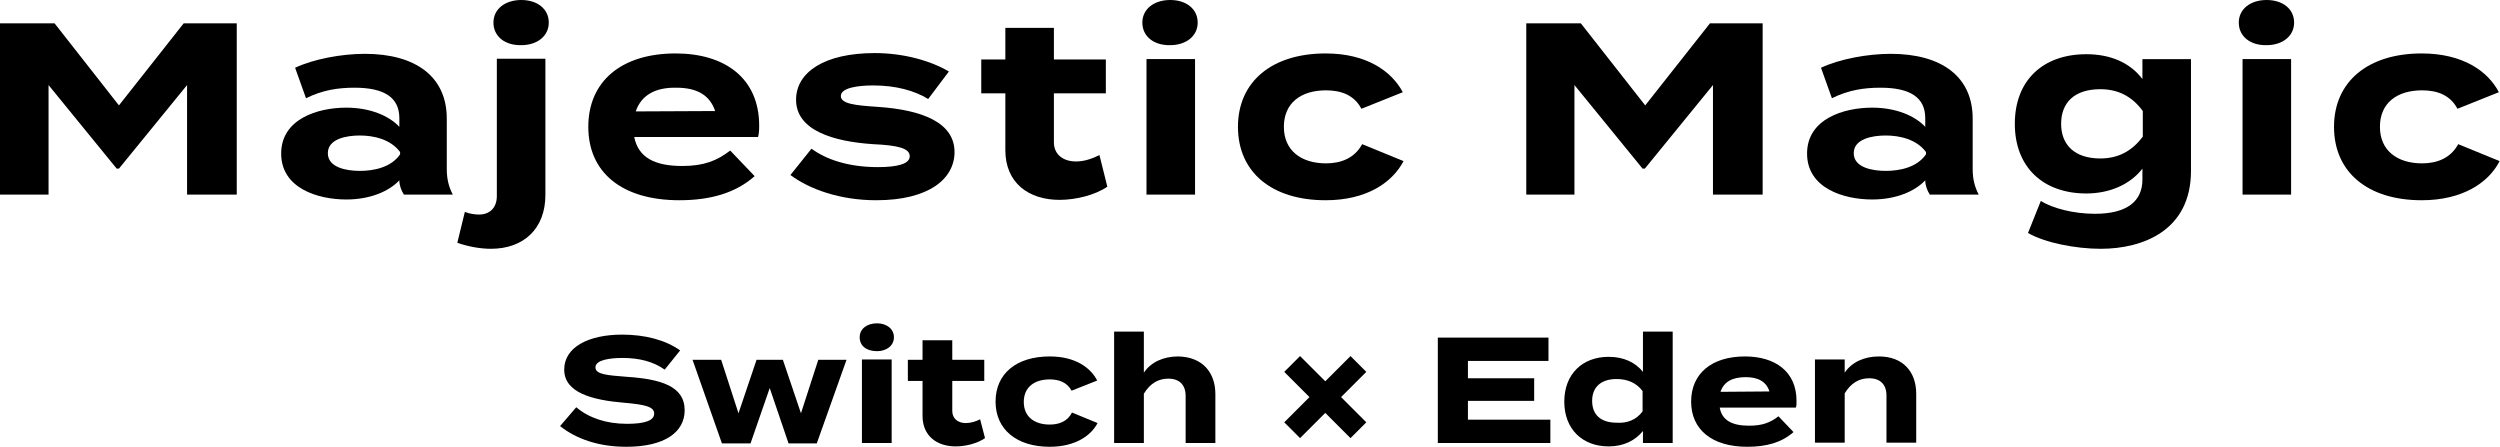 <?xml version="1.0" encoding="utf-8"?>
<!-- Generator: Adobe Illustrator 26.3.1, SVG Export Plug-In . SVG Version: 6.00 Build 0)  -->
<svg version="1.1" id="レイヤー_1" xmlns="http://www.w3.org/2000/svg" xmlns:xlink="http://www.w3.org/1999/xlink" x="0px"
	 y="0px" viewBox="0 0 664.2 118.7" style="enable-background:new 0 0 664.2 118.7;" xml:space="preserve">
<style type="text/css">
	.st0{enable-background:new    ;}
</style>
<g id="グループ_2035" transform="translate(-624 -4031)">
	<g class="st0">
		<path d="M805.9,4140c0,5.8-5.3,9.7-15.5,9.7c-7.2,0-13.2-2-17.6-5.5l4.3-5c3.3,2.8,7.9,4.4,13.5,4.4c4.8,0,7.2-0.9,7.2-2.7
			c0-1.8-2.2-2.4-8-2.9c-8.3-0.7-15.9-2.6-15.9-8.8c0-6,6.5-9.3,15.4-9.3c6,0,11.5,1.4,15.4,4.2l-4.1,5.1c-3.1-2.2-6.9-3.1-11.2-3.1
			c-3.3,0-7.2,0.5-7.2,2.5c0,1.9,3.2,2.1,8.2,2.5C799.4,4131.7,805.9,4133.5,805.9,4140z"/>
		<path d="M848.9,4126.6l-7.9,22.2h-7.5l-5-14.7l-5.1,14.7h-7.6l-7.8-22.2h7.6l4.6,14.2l4.8-14.2h7l4.8,14.2l4.6-14.2H848.9z"/>
		<path d="M852.4,4120.6c0-2.2,1.9-3.7,4.6-3.7c2.6,0,4.5,1.5,4.5,3.7s-1.9,3.7-4.5,3.7C854.2,4124.3,852.4,4122.9,852.4,4120.6z
			 M860.9,4148.7H853v-22.2h7.9V4148.7z"/>
		<path d="M885.7,4147.4c-2,1.4-5.1,2.2-7.8,2.2c-5,0-8.8-2.8-8.8-8.1v-9.3h-3.9v-5.6h3.9v-5.2h7.9v5.2h8.5v5.6h-8.5v8
			c0,2,1.5,3.2,3.6,3.2c1.3,0,2.6-0.4,3.8-1L885.7,4147.4z"/>
		<path d="M902.9,4149.7c-8.8,0-14.4-4.6-14.4-12c0-7.4,5.5-12,14.4-12c6.7,0,10.8,2.9,12.6,6.4l-6.8,2.7c-1.2-2.2-3.3-3-5.8-3
			c-4,0-6.9,2-6.9,6c0,3.9,2.8,6,6.9,6c2.4,0,4.7-0.8,5.9-3.2l6.8,2.8C913.9,4146.7,909.7,4149.7,902.9,4149.7z"/>
		<path d="M946.9,4135.7v13H939v-12.5c0-2.9-1.6-4.6-4.6-4.6c-2.6,0-4.8,1.2-6.5,4v13.1H920v-22.2v-7.4h7.9v7.9v3
			c1.9-2.8,5.2-4.3,9.1-4.3C943.4,4125.8,946.9,4129.9,946.9,4135.7z"/>
		<path d="M980.3,4136.5l6.7,6.7l-4.2,4.2l-6.7-6.7l-6.7,6.7l-4.2-4.2l6.7-6.7l-6.7-6.7l4.2-4.2l6.7,6.7l6.7-6.7l4.2,4.2
			L980.3,4136.5z"/>
		<path d="M1035.9,4142.5v6.2H1006v-28h29.4v6.2H1014v4.6h17.6v6H1014v5H1035.9z"/>
		<path d="M1060.5,4129.8v-10.7h7.9v29.6h-7.9v-3.2c-2,2.5-5.1,4.1-9.1,4.1c-7,0-11.8-4.6-11.8-11.9s4.8-11.9,11.8-11.9
			C1055.4,4125.8,1058.5,4127.3,1060.5,4129.8z M1060.4,4140.3v-5.4c-1.7-2.3-4.2-3.2-6.9-3.2c-4.2,0-6.5,2.2-6.5,5.8
			c0,3.7,2.3,5.8,6.5,5.8C1056.2,4143.5,1058.7,4142.6,1060.4,4140.3z"/>
		<path d="M1088.7,4144.1c3.5,0,5.6-0.8,7.8-2.5l4,4.2c-3.2,2.8-7.2,3.9-12.3,3.9c-9.4,0-14.9-4.6-14.9-12s5.4-12,14.3-12
			c8,0,13.7,4,13.7,11.8c0,0.9,0,1.4-0.2,1.8h-20.2C1081.5,4142.7,1084.2,4144.1,1088.7,4144.1z M1081.1,4135.1l13-0.1
			c-0.8-2.6-3-3.8-6.3-3.8C1084.3,4131.2,1082,4132.4,1081.1,4135.1z"/>
		<path d="M1106.2,4148.7v-22.2h7.9v3.5c1.9-2.8,5.2-4.3,9.1-4.3c6.4,0,9.9,4.1,9.9,9.9v13h-7.9v-12.5c0-2.9-1.6-4.6-4.6-4.6
			c-2.6,0-4.8,1.2-6.5,4v13.1H1106.2z"/>
	</g>
	<g class="st0">
		<path d="M686.9,4037.2v45.5h-13.2v-29.1l-18.1,22.2h-0.6l-18.1-22.2v29.1H624v-45.5h14.5l17.1,21.8l17.2-21.8H686.9z"/>
		<path d="M742.7,4062.5v13.4c0,2.6,0.5,4.7,1.6,6.8h-13c-0.7-1.1-1.2-2.5-1.2-3.7v-0.1c-2.7,2.9-7.7,5.1-14.1,5.1
			c-7.6,0-17.3-3-17.3-12.2c0-9.2,9.7-12.2,17.3-12.2c6.4,0,11.4,2.2,14.1,5.1v-2.3c0-5.5-4-8.1-11.9-8.1c-4.3,0-8.5,0.6-12.9,2.8
			l-2.9-8.1c4.9-2.3,12.3-3.7,18.5-3.7C734.5,4045.3,742.7,4051.4,742.7,4062.5z M730.3,4071.4c-2.5-3.4-7-4.4-10.7-4.4
			c-3.6,0-8.5,0.9-8.5,4.7c0,3.8,4.9,4.7,8.5,4.7c3.7,0,8.3-0.9,10.7-4.4V4071.4z"/>
		<path d="M768.9,4046.7v36.1c0,8.9-5.7,14.3-14.5,14.3c-2.8,0-6.1-0.6-8.9-1.6l2-8.2c1.3,0.5,2.6,0.7,3.8,0.7
			c2.7,0,4.7-1.7,4.7-4.9v-36.5H768.9z M755.1,4037c0-3.6,3.1-6,7.4-6c4.3,0,7.3,2.4,7.3,6c0,3.6-3.1,6-7.3,6
			C758.2,4043.1,755.1,4040.7,755.1,4037z"/>
		<path d="M805.3,4075.1c5.7,0,9.2-1.4,12.7-4.1l6.5,6.8c-5.1,4.5-11.8,6.4-20,6.4c-15.3,0-24.2-7.4-24.2-19.5
			c0-12.1,8.8-19.5,23.2-19.5c13,0,22.2,6.5,22.2,19.2c0,1.4-0.1,2.3-0.3,3h-32.9C793.6,4072.9,798,4075.1,805.3,4075.1z
			 M792.9,4060.6l21.1-0.1c-1.4-4.2-4.8-6.2-10.3-6.2C798.2,4054.2,794.4,4056.2,792.9,4060.6z"/>
		<path d="M877.6,4071.4c0,7.1-6.8,12.8-20.8,12.8c-9.6,0-17.7-2.9-22.8-6.7l5.6-7c3.9,2.9,9.9,4.9,17.6,4.9c5.1,0,8.5-0.8,8.5-2.9
			c0-2.1-3.1-2.9-9.8-3.2c-10.4-0.7-20.4-3.6-20.4-11.8c0-7.3,7.5-12.4,20.9-12.4c7.8,0,15,2.1,19.7,4.9l-5.5,7.3
			c-3.6-2.2-8.5-3.6-14.6-3.6c-4,0-8.6,0.6-8.6,2.8c0,2.1,3.8,2.5,9.9,2.9C868.9,4060.2,877.6,4063.5,877.6,4071.4z"/>
		<path d="M918.2,4080.6c-3.2,2.2-8.3,3.5-12.7,3.5c-8.2,0-14.4-4.5-14.4-13.2v-15.1h-6.4v-9h6.4v-8.4H904v8.4h13.8v9H904v13
			c0,3.2,2.4,5.1,5.9,5.1c2.1,0,4.2-0.7,6.2-1.7L918.2,4080.6z"/>
		<path d="M927.5,4037c0-3.6,3.1-6,7.4-6c4.3,0,7.3,2.4,7.3,6c0,3.6-3.1,6-7.3,6C930.6,4043.1,927.5,4040.7,927.5,4037z
			 M941.5,4082.7h-12.9v-36h12.9V4082.7z"/>
		<path d="M976.2,4084.2c-14.4,0-23.3-7.5-23.3-19.5c0-12,9-19.5,23.3-19.5c10.9,0,17.5,4.7,20.5,10.3l-11,4.4
			c-1.9-3.6-5.3-4.9-9.4-4.9c-6.6,0-11.2,3.3-11.2,9.7c0,6.3,4.6,9.7,11.2,9.7c4,0,7.6-1.4,9.6-5.1l11,4.5
			C993.9,4079.5,987.1,4084.2,976.2,4084.2z"/>
		<path d="M1092.3,4037.2v45.5h-13.2v-29.1l-18.1,22.2h-0.6l-18.1-22.2v29.1h-12.8v-45.5h14.5l17.1,21.8l17.2-21.8H1092.3z"/>
		<path d="M1148.1,4062.5v13.4c0,2.6,0.5,4.7,1.6,6.8h-13c-0.7-1.1-1.2-2.5-1.2-3.7v-0.1c-2.7,2.9-7.7,5.1-14.1,5.1
			c-7.6,0-17.3-3-17.3-12.2c0-9.2,9.7-12.2,17.3-12.2c6.4,0,11.4,2.2,14.1,5.1v-2.3c0-5.5-4-8.1-11.9-8.1c-4.3,0-8.5,0.6-12.9,2.8
			l-2.9-8.1c4.9-2.3,12.3-3.7,18.5-3.7C1139.9,4045.3,1148.1,4051.4,1148.1,4062.5z M1135.7,4071.4c-2.5-3.4-7-4.4-10.7-4.4
			c-3.6,0-8.5,0.9-8.5,4.7c0,3.8,4.9,4.7,8.5,4.7c3.7,0,8.3-0.9,10.7-4.4V4071.4z"/>
		<path d="M1206.1,4076.4c0,15.8-12.7,20.7-24,20.7c-6.6,0-14.8-1.6-19.3-4.2l3.4-8.5c3.1,1.9,8.6,3.4,14.4,3.4
			c8.6,0,12.6-3.4,12.6-9.1v-2.9c-3.4,4.4-9,6.6-14.9,6.6c-11.5,0-19-7-19-18.5c0-11.6,7.5-18.5,19-18.5c6.2,0,11.5,2.1,14.9,6.6
			v-5.3h12.9V4076.4z M1193.3,4067.3v-6.8c-3-4.1-6.8-5.8-11.3-5.8c-6.8,0-10.4,3.5-10.4,9.2c0,5.6,3.6,9.2,10.4,9.2
			C1186.6,4073.1,1190.3,4071.3,1193.3,4067.3z"/>
		<path d="M1218.8,4037c0-3.6,3.1-6,7.4-6c4.3,0,7.3,2.4,7.3,6c0,3.6-3.1,6-7.3,6C1221.9,4043.1,1218.8,4040.7,1218.8,4037z
			 M1232.7,4082.7h-12.9v-36h12.9V4082.7z"/>
		<path d="M1267.4,4084.2c-14.4,0-23.3-7.5-23.3-19.5c0-12,9-19.5,23.3-19.5c10.9,0,17.6,4.7,20.5,10.3l-11,4.4
			c-1.9-3.6-5.3-4.9-9.4-4.9c-6.6,0-11.2,3.3-11.2,9.7c0,6.3,4.6,9.7,11.2,9.7c4,0,7.6-1.4,9.6-5.1l11,4.5
			C1285.2,4079.5,1278.3,4084.2,1267.4,4084.2z"/>
	</g>
</g>
</svg>
